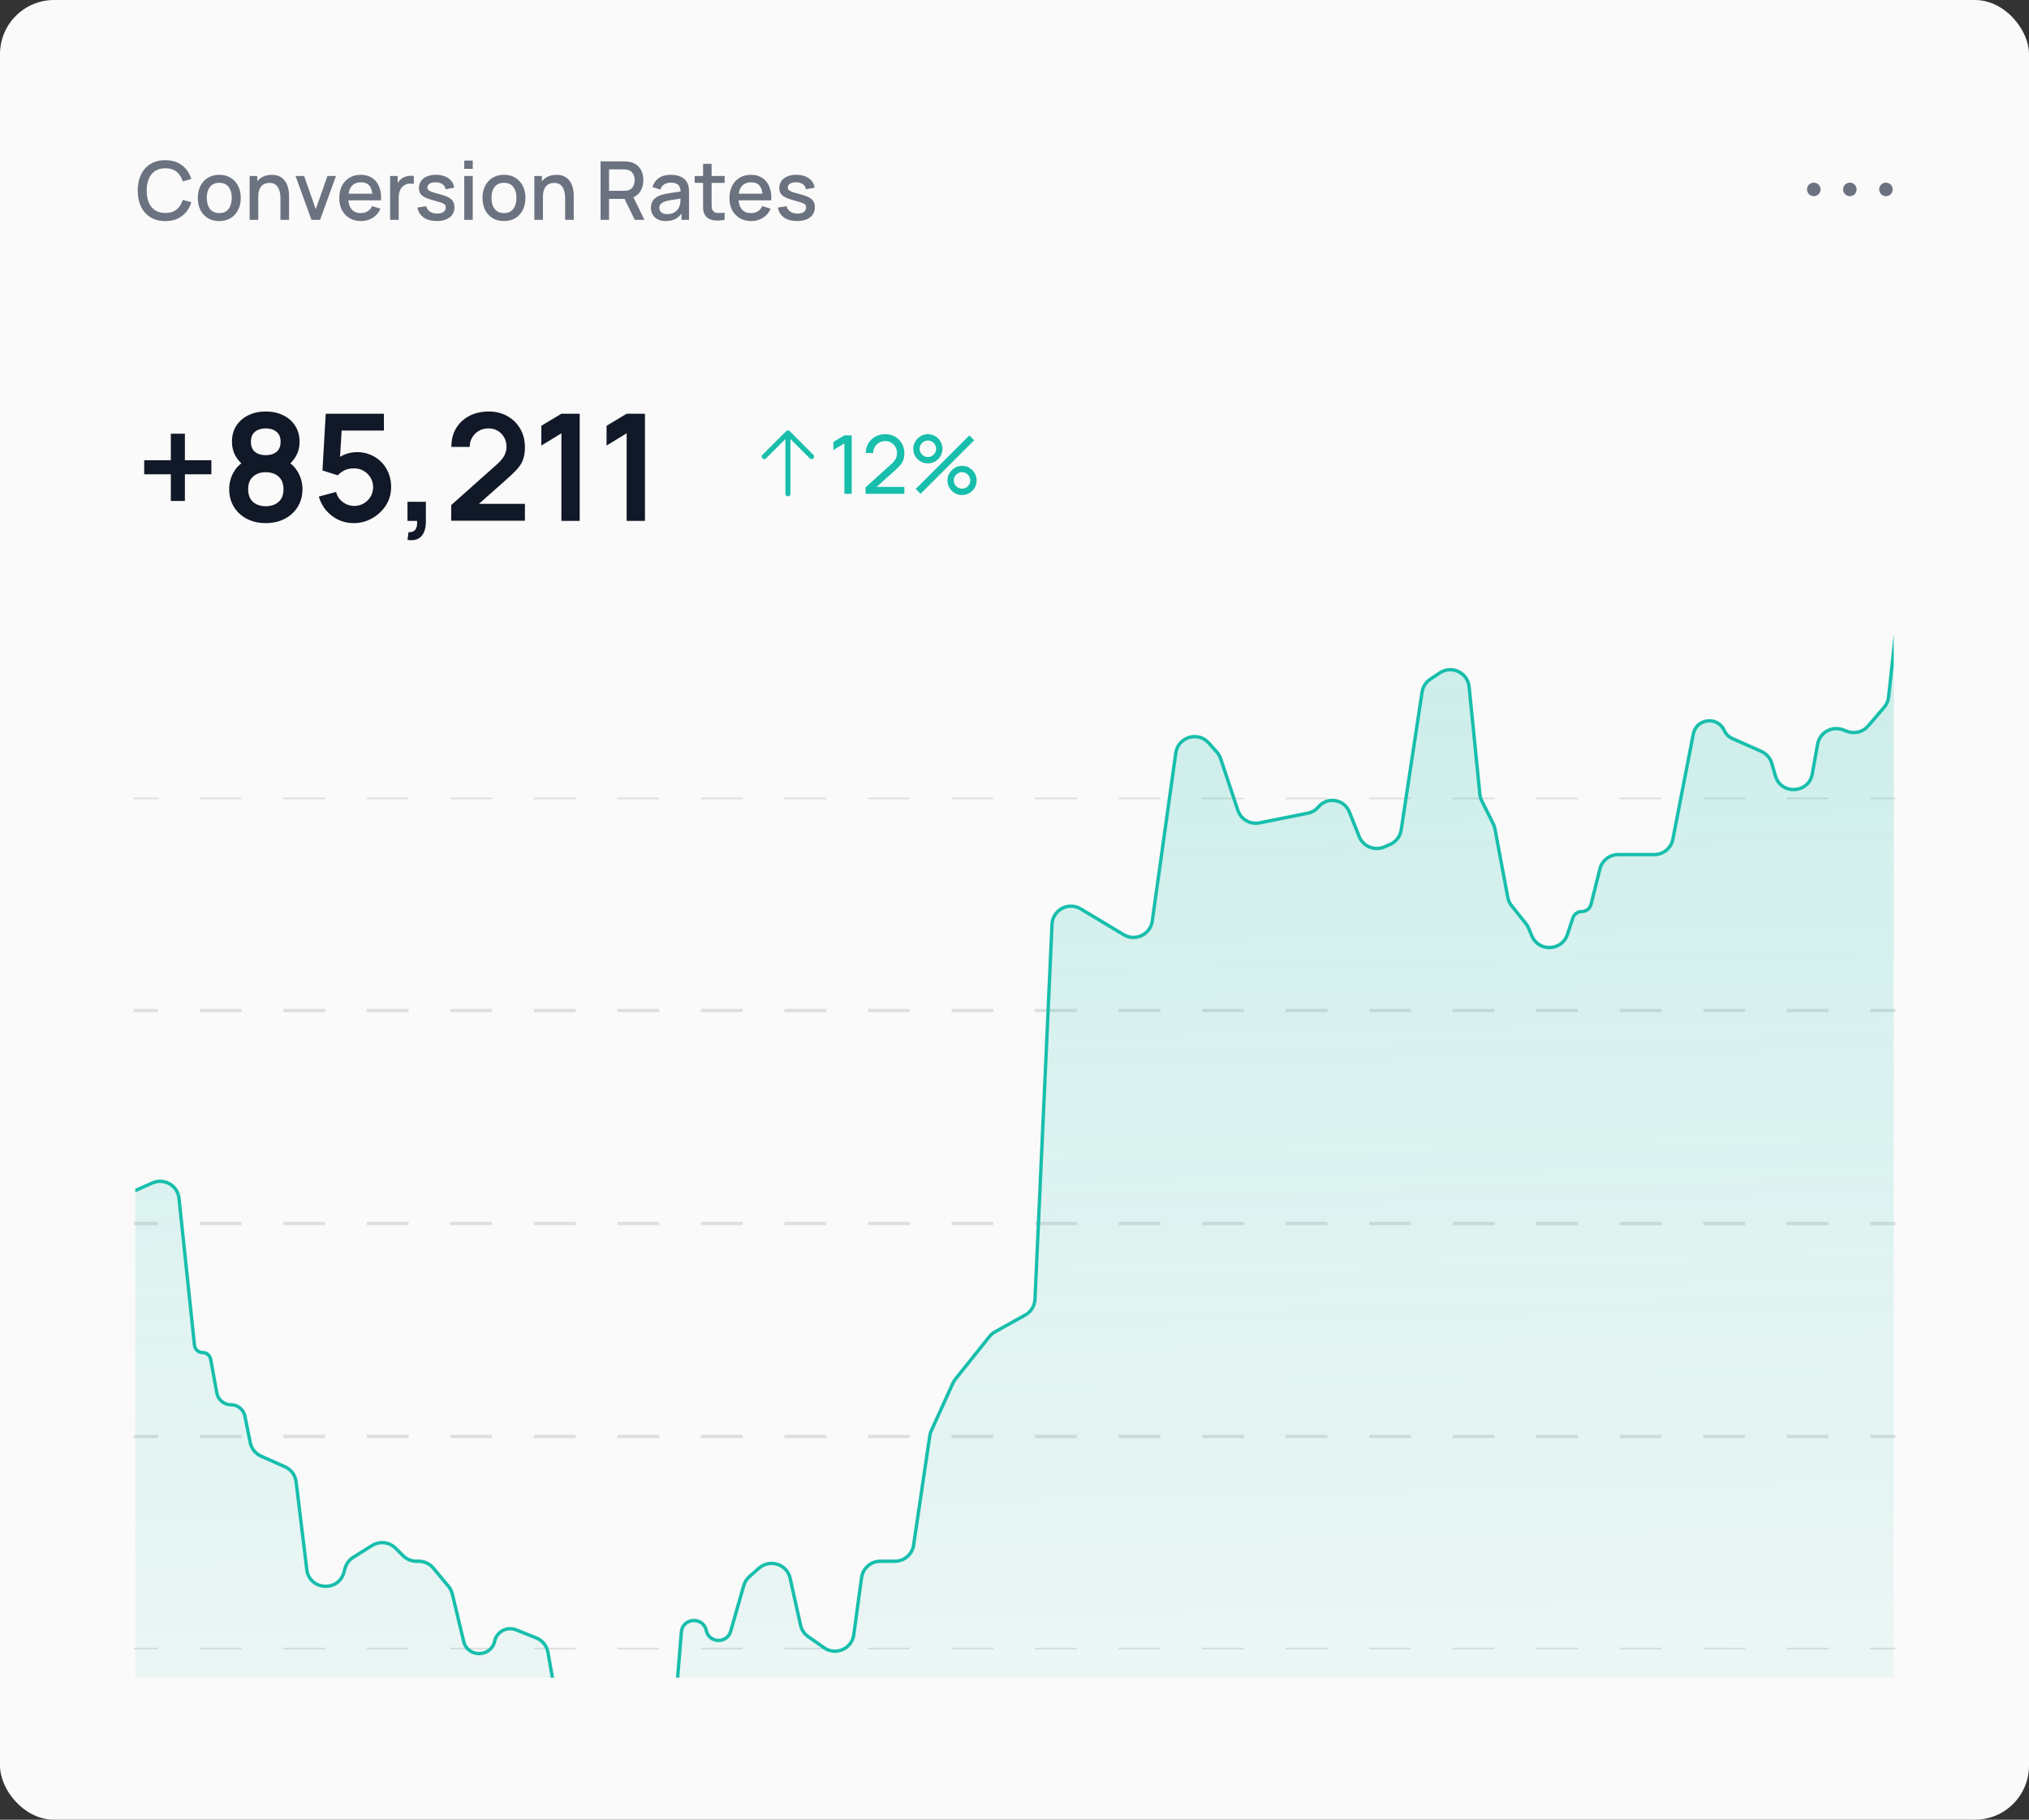 <svg width="600" height="538" viewBox="0 0 600 538" fill="none" xmlns="http://www.w3.org/2000/svg">
<rect x="0" y="0" width="600" height="538" fill="#333333" stroke="none"/>
<rect width="600" height="538" rx="16" fill="#FAFAFA"/>
<g opacity="0.4" clip-path="url(#clip0_2235_24718)">
<path d="M565.432 235.803H39.506" stroke="#B2B6B8" strokeWidth="1.235" stroke-dasharray="12.35 12.35"/>
<path d="M565.432 298.766H39.506" stroke="#B2B6B8" strokeWidth="1.235" stroke-dasharray="12.35 12.35"/>
<path d="M565.432 361.729H39.506" stroke="#B2B6B8" strokeWidth="1.235" stroke-dasharray="12.35 12.35"/>
<path d="M565.432 424.691H39.506" stroke="#B2B6B8" strokeWidth="1.235" stroke-dasharray="12.35 12.35"/>
<path d="M565.432 487.654H39.506" stroke="#B2B6B8" strokeWidth="1.235" stroke-dasharray="12.35 12.35"/>
</g>
<path d="M48.892 65.36C47.164 65.36 45.692 64.984 44.476 64.232C43.26 63.472 42.328 62.416 41.68 61.064C41.04 59.712 40.72 58.144 40.72 56.36C40.72 54.576 41.04 53.008 41.68 51.656C42.328 50.304 43.26 49.252 44.476 48.5C45.692 47.74 47.164 47.36 48.892 47.36C50.884 47.36 52.532 47.864 53.836 48.872C55.148 49.88 56.06 51.236 56.572 52.94L54.028 53.624C53.692 52.416 53.092 51.468 52.228 50.78C51.372 50.092 50.26 49.748 48.892 49.748C47.668 49.748 46.648 50.024 45.832 50.576C45.016 51.128 44.4 51.9 43.984 52.892C43.576 53.884 43.372 55.04 43.372 56.36C43.364 57.68 43.564 58.836 43.972 59.828C44.388 60.82 45.004 61.592 45.82 62.144C46.644 62.696 47.668 62.972 48.892 62.972C50.26 62.972 51.372 62.628 52.228 61.94C53.092 61.244 53.692 60.296 54.028 59.096L56.572 59.78C56.06 61.484 55.148 62.84 53.836 63.848C52.532 64.856 50.884 65.36 48.892 65.36ZM64.839 65.36C63.543 65.36 62.419 65.068 61.467 64.484C60.515 63.9 59.779 63.096 59.259 62.072C58.747 61.04 58.491 59.852 58.491 58.508C58.491 57.156 58.755 55.968 59.283 54.944C59.811 53.912 60.551 53.112 61.503 52.544C62.455 51.968 63.567 51.68 64.839 51.68C66.135 51.68 67.259 51.972 68.211 52.556C69.163 53.14 69.899 53.944 70.419 54.968C70.939 55.992 71.199 57.172 71.199 58.508C71.199 59.86 70.935 61.052 70.407 62.084C69.887 63.108 69.151 63.912 68.199 64.496C67.247 65.072 66.127 65.36 64.839 65.36ZM64.839 62.996C66.079 62.996 67.003 62.58 67.611 61.748C68.227 60.908 68.535 59.828 68.535 58.508C68.535 57.156 68.223 56.076 67.599 55.268C66.983 54.452 66.063 54.044 64.839 54.044C63.999 54.044 63.307 54.236 62.763 54.62C62.219 54.996 61.815 55.52 61.551 56.192C61.287 56.856 61.155 57.628 61.155 58.508C61.155 59.868 61.467 60.956 62.091 61.772C62.715 62.588 63.631 62.996 64.839 62.996ZM82.932 65V58.628C82.932 58.124 82.888 57.608 82.8 57.08C82.72 56.544 82.56 56.048 82.32 55.592C82.088 55.136 81.756 54.768 81.324 54.488C80.9 54.208 80.344 54.068 79.656 54.068C79.208 54.068 78.784 54.144 78.384 54.296C77.984 54.44 77.632 54.676 77.328 55.004C77.032 55.332 76.796 55.764 76.62 56.3C76.452 56.836 76.368 57.488 76.368 58.256L74.808 57.668C74.808 56.492 75.028 55.456 75.468 54.56C75.908 53.656 76.54 52.952 77.364 52.448C78.188 51.944 79.184 51.692 80.352 51.692C81.248 51.692 82 51.836 82.608 52.124C83.216 52.412 83.708 52.792 84.084 53.264C84.468 53.728 84.76 54.236 84.96 54.788C85.16 55.34 85.296 55.88 85.368 56.408C85.44 56.936 85.476 57.4 85.476 57.8V65H82.932ZM73.824 65V52.04H76.068V55.784H76.368V65H73.824ZM92.106 65L87.402 52.04H89.934L93.378 61.856L96.822 52.04H99.354L94.65 65H92.106ZM106.795 65.36C105.507 65.36 104.375 65.08 103.399 64.52C102.431 63.952 101.675 63.164 101.131 62.156C100.595 61.14 100.327 59.964 100.327 58.628C100.327 57.212 100.591 55.984 101.119 54.944C101.655 53.904 102.399 53.1 103.351 52.532C104.303 51.964 105.411 51.68 106.675 51.68C107.995 51.68 109.119 51.988 110.047 52.604C110.975 53.212 111.667 54.08 112.123 55.208C112.587 56.336 112.771 57.676 112.675 59.228H110.167V58.316C110.151 56.812 109.863 55.7 109.303 54.98C108.751 54.26 107.907 53.9 106.771 53.9C105.515 53.9 104.571 54.296 103.939 55.088C103.307 55.88 102.991 57.024 102.991 58.52C102.991 59.944 103.307 61.048 103.939 61.832C104.571 62.608 105.483 62.996 106.675 62.996C107.459 62.996 108.135 62.82 108.703 62.468C109.279 62.108 109.727 61.596 110.047 60.932L112.507 61.712C112.003 62.872 111.239 63.772 110.215 64.412C109.191 65.044 108.051 65.36 106.795 65.36ZM102.175 59.228V57.272H111.427V59.228H102.175ZM115.368 65V52.04H117.6V55.184L117.288 54.776C117.448 54.36 117.656 53.98 117.912 53.636C118.168 53.284 118.464 52.996 118.8 52.772C119.128 52.532 119.492 52.348 119.892 52.22C120.3 52.084 120.716 52.004 121.14 51.98C121.564 51.948 121.972 51.968 122.364 52.04V54.392C121.94 54.28 121.468 54.248 120.948 54.296C120.436 54.344 119.964 54.508 119.532 54.788C119.124 55.052 118.8 55.372 118.56 55.748C118.328 56.124 118.16 56.544 118.056 57.008C117.952 57.464 117.9 57.948 117.9 58.46V65H115.368ZM129.136 65.348C127.56 65.348 126.276 65 125.284 64.304C124.292 63.608 123.684 62.628 123.46 61.364L126.028 60.968C126.188 61.64 126.556 62.172 127.132 62.564C127.716 62.948 128.44 63.14 129.304 63.14C130.088 63.14 130.7 62.98 131.14 62.66C131.588 62.34 131.812 61.9 131.812 61.34C131.812 61.012 131.732 60.748 131.572 60.548C131.42 60.34 131.096 60.144 130.6 59.96C130.104 59.776 129.348 59.548 128.332 59.276C127.22 58.988 126.336 58.68 125.68 58.352C125.032 58.016 124.568 57.628 124.288 57.188C124.016 56.74 123.88 56.2 123.88 55.568C123.88 54.784 124.088 54.1 124.504 53.516C124.92 52.932 125.504 52.48 126.256 52.16C127.016 51.84 127.904 51.68 128.92 51.68C129.912 51.68 130.796 51.836 131.572 52.148C132.348 52.46 132.976 52.904 133.456 53.48C133.936 54.048 134.224 54.716 134.32 55.484L131.752 55.952C131.664 55.328 131.372 54.836 130.876 54.476C130.38 54.116 129.736 53.92 128.944 53.888C128.184 53.856 127.568 53.984 127.096 54.272C126.624 54.552 126.388 54.94 126.388 55.436C126.388 55.724 126.476 55.968 126.652 56.168C126.836 56.368 127.188 56.56 127.708 56.744C128.228 56.928 128.996 57.148 130.012 57.404C131.1 57.684 131.964 57.996 132.604 58.34C133.244 58.676 133.7 59.08 133.972 59.552C134.252 60.016 134.392 60.58 134.392 61.244C134.392 62.524 133.924 63.528 132.988 64.256C132.06 64.984 130.776 65.348 129.136 65.348ZM137.287 49.916V47.48H139.795V49.916H137.287ZM137.287 65V52.04H139.795V65H137.287ZM149.027 65.36C147.731 65.36 146.607 65.068 145.655 64.484C144.703 63.9 143.967 63.096 143.447 62.072C142.935 61.04 142.679 59.852 142.679 58.508C142.679 57.156 142.943 55.968 143.471 54.944C143.999 53.912 144.739 53.112 145.691 52.544C146.643 51.968 147.755 51.68 149.027 51.68C150.323 51.68 151.447 51.972 152.399 52.556C153.351 53.14 154.087 53.944 154.607 54.968C155.127 55.992 155.387 57.172 155.387 58.508C155.387 59.86 155.123 61.052 154.595 62.084C154.075 63.108 153.339 63.912 152.387 64.496C151.435 65.072 150.315 65.36 149.027 65.36ZM149.027 62.996C150.267 62.996 151.191 62.58 151.799 61.748C152.415 60.908 152.723 59.828 152.723 58.508C152.723 57.156 152.411 56.076 151.787 55.268C151.171 54.452 150.251 54.044 149.027 54.044C148.187 54.044 147.495 54.236 146.951 54.62C146.407 54.996 146.003 55.52 145.739 56.192C145.475 56.856 145.343 57.628 145.343 58.508C145.343 59.868 145.655 60.956 146.279 61.772C146.903 62.588 147.819 62.996 149.027 62.996ZM167.12 65V58.628C167.12 58.124 167.076 57.608 166.988 57.08C166.908 56.544 166.748 56.048 166.508 55.592C166.276 55.136 165.944 54.768 165.512 54.488C165.088 54.208 164.532 54.068 163.844 54.068C163.396 54.068 162.972 54.144 162.572 54.296C162.172 54.44 161.82 54.676 161.516 55.004C161.22 55.332 160.984 55.764 160.808 56.3C160.64 56.836 160.556 57.488 160.556 58.256L158.996 57.668C158.996 56.492 159.216 55.456 159.656 54.56C160.096 53.656 160.728 52.952 161.552 52.448C162.376 51.944 163.372 51.692 164.54 51.692C165.436 51.692 166.188 51.836 166.796 52.124C167.404 52.412 167.896 52.792 168.272 53.264C168.656 53.728 168.948 54.236 169.148 54.788C169.348 55.34 169.484 55.88 169.556 56.408C169.628 56.936 169.664 57.4 169.664 57.8V65H167.12ZM158.012 65V52.04H160.256V55.784H160.556V65H158.012ZM177.594 65V47.72H184.578C184.746 47.72 184.954 47.728 185.202 47.744C185.45 47.752 185.686 47.776 185.91 47.816C186.87 47.968 187.67 48.296 188.31 48.8C188.958 49.304 189.442 49.94 189.762 50.708C190.082 51.476 190.242 52.324 190.242 53.252C190.242 54.628 189.89 55.816 189.186 56.816C188.482 57.808 187.426 58.428 186.018 58.676L184.998 58.796H180.102V65H177.594ZM187.698 65L184.29 57.968L186.822 57.32L190.566 65H187.698ZM180.102 56.42H184.482C184.642 56.42 184.818 56.412 185.01 56.396C185.21 56.38 185.398 56.352 185.574 56.312C186.086 56.192 186.498 55.972 186.81 55.652C187.122 55.324 187.346 54.948 187.482 54.524C187.618 54.1 187.686 53.676 187.686 53.252C187.686 52.828 187.618 52.408 187.482 51.992C187.346 51.568 187.122 51.196 186.81 50.876C186.498 50.548 186.086 50.324 185.574 50.204C185.398 50.156 185.21 50.124 185.01 50.108C184.818 50.092 184.642 50.084 184.482 50.084H180.102V56.42ZM196.863 65.36C195.903 65.36 195.099 65.184 194.451 64.832C193.803 64.472 193.311 64 192.975 63.416C192.647 62.824 192.483 62.176 192.483 61.472C192.483 60.816 192.599 60.24 192.831 59.744C193.063 59.248 193.407 58.828 193.863 58.484C194.319 58.132 194.879 57.848 195.543 57.632C196.119 57.464 196.771 57.316 197.499 57.188C198.227 57.06 198.991 56.94 199.791 56.828C200.599 56.716 201.399 56.604 202.191 56.492L201.279 56.996C201.295 55.98 201.079 55.228 200.631 54.74C200.191 54.244 199.431 53.996 198.351 53.996C197.671 53.996 197.047 54.156 196.479 54.476C195.911 54.788 195.515 55.308 195.291 56.036L192.951 55.316C193.271 54.204 193.879 53.32 194.775 52.664C195.679 52.008 196.879 51.68 198.375 51.68C199.535 51.68 200.543 51.88 201.399 52.28C202.263 52.672 202.895 53.296 203.295 54.152C203.503 54.576 203.631 55.024 203.679 55.496C203.727 55.968 203.751 56.476 203.751 57.02V65H201.531V62.036L201.963 62.42C201.427 63.412 200.743 64.152 199.911 64.64C199.087 65.12 198.071 65.36 196.863 65.36ZM197.307 63.308C198.019 63.308 198.631 63.184 199.143 62.936C199.655 62.68 200.067 62.356 200.379 61.964C200.691 61.572 200.895 61.164 200.991 60.74C201.127 60.356 201.203 59.924 201.219 59.444C201.243 58.964 201.255 58.58 201.255 58.292L202.071 58.592C201.279 58.712 200.559 58.82 199.911 58.916C199.263 59.012 198.675 59.108 198.147 59.204C197.627 59.292 197.163 59.4 196.755 59.528C196.411 59.648 196.103 59.792 195.831 59.96C195.567 60.128 195.355 60.332 195.195 60.572C195.043 60.812 194.967 61.104 194.967 61.448C194.967 61.784 195.051 62.096 195.219 62.384C195.387 62.664 195.643 62.888 195.987 63.056C196.331 63.224 196.771 63.308 197.307 63.308ZM214.284 65C213.468 65.16 212.668 65.228 211.884 65.204C211.1 65.18 210.4 65.028 209.784 64.748C209.168 64.468 208.704 64.028 208.392 63.428C208.112 62.892 207.96 62.348 207.936 61.796C207.92 61.236 207.912 60.604 207.912 59.9V48.44H210.432V59.78C210.432 60.3 210.436 60.752 210.444 61.136C210.46 61.52 210.544 61.844 210.696 62.108C210.984 62.604 211.44 62.888 212.064 62.96C212.696 63.024 213.436 62.996 214.284 62.876V65ZM205.428 54.056V52.04H214.284V54.056H205.428ZM222.178 65.36C220.89 65.36 219.758 65.08 218.782 64.52C217.814 63.952 217.058 63.164 216.514 62.156C215.978 61.14 215.71 59.964 215.71 58.628C215.71 57.212 215.974 55.984 216.502 54.944C217.038 53.904 217.782 53.1 218.734 52.532C219.686 51.964 220.794 51.68 222.058 51.68C223.378 51.68 224.502 51.988 225.43 52.604C226.358 53.212 227.05 54.08 227.506 55.208C227.97 56.336 228.154 57.676 228.058 59.228H225.55V58.316C225.534 56.812 225.246 55.7 224.686 54.98C224.134 54.26 223.29 53.9 222.154 53.9C220.898 53.9 219.954 54.296 219.322 55.088C218.69 55.88 218.374 57.024 218.374 58.52C218.374 59.944 218.69 61.048 219.322 61.832C219.954 62.608 220.866 62.996 222.058 62.996C222.842 62.996 223.518 62.82 224.086 62.468C224.662 62.108 225.11 61.596 225.43 60.932L227.89 61.712C227.386 62.872 226.622 63.772 225.598 64.412C224.574 65.044 223.434 65.36 222.178 65.36ZM217.558 59.228V57.272H226.81V59.228H217.558ZM235.706 65.348C234.13 65.348 232.846 65 231.854 64.304C230.862 63.608 230.254 62.628 230.03 61.364L232.598 60.968C232.758 61.64 233.126 62.172 233.702 62.564C234.286 62.948 235.01 63.14 235.874 63.14C236.658 63.14 237.27 62.98 237.71 62.66C238.158 62.34 238.382 61.9 238.382 61.34C238.382 61.012 238.302 60.748 238.142 60.548C237.99 60.34 237.666 60.144 237.17 59.96C236.674 59.776 235.918 59.548 234.902 59.276C233.79 58.988 232.906 58.68 232.25 58.352C231.602 58.016 231.138 57.628 230.858 57.188C230.586 56.74 230.45 56.2 230.45 55.568C230.45 54.784 230.658 54.1 231.074 53.516C231.49 52.932 232.074 52.48 232.826 52.16C233.586 51.84 234.474 51.68 235.49 51.68C236.482 51.68 237.366 51.836 238.142 52.148C238.918 52.46 239.546 52.904 240.026 53.48C240.506 54.048 240.794 54.716 240.89 55.484L238.322 55.952C238.234 55.328 237.942 54.836 237.446 54.476C236.95 54.116 236.306 53.92 235.514 53.888C234.754 53.856 234.138 53.984 233.666 54.272C233.194 54.552 232.958 54.94 232.958 55.436C232.958 55.724 233.046 55.968 233.222 56.168C233.406 56.368 233.758 56.56 234.278 56.744C234.798 56.928 235.566 57.148 236.582 57.404C237.67 57.684 238.534 57.996 239.174 58.34C239.814 58.676 240.27 59.08 240.542 59.552C240.822 60.016 240.962 60.58 240.962 61.244C240.962 62.524 240.494 63.528 239.558 64.256C238.63 64.984 237.346 65.348 235.706 65.348Z" fill="#6B7280"/>
<path d="M536.359 58C535.254 58 534.353 57.105 534.353 56C534.353 54.895 535.242 54 536.346 54H536.359C537.465 54 538.359 54.895 538.359 56C538.359 57.105 537.465 58 536.359 58ZM547.026 58C545.921 58 545.019 57.105 545.019 56C545.019 54.895 545.909 54 547.013 54H547.026C548.131 54 549.026 54.895 549.026 56C549.026 57.105 548.131 58 547.026 58ZM557.693 58C556.587 58 555.686 57.105 555.686 56C555.686 54.895 556.575 54 557.679 54H557.693C558.798 54 559.693 54.895 559.693 56C559.693 57.105 558.798 58 557.693 58Z" fill="#6B7280"/>
<path d="M50.516 148.104V140.228H42.64V136.07H50.516V128.216H54.674V136.07H62.506V140.228H54.674V148.104H50.516ZM78.579 154.66C76.481 154.66 74.619 154.235 72.991 153.384C71.363 152.533 70.087 151.353 69.163 149.842C68.239 148.331 67.777 146.601 67.777 144.65C67.777 142.905 68.18 141.284 68.987 139.788C69.793 138.292 70.974 137.097 72.529 136.202L72.419 137.896C71.201 136.972 70.255 135.909 69.581 134.706C68.921 133.489 68.591 132.125 68.591 130.614C68.591 128.795 69.016 127.219 69.867 125.884C70.732 124.549 71.913 123.515 73.409 122.782C74.905 122.034 76.628 121.66 78.579 121.66C80.529 121.66 82.253 122.034 83.749 122.782C85.259 123.515 86.44 124.549 87.291 125.884C88.156 127.219 88.589 128.795 88.589 130.614C88.589 132.125 88.266 133.481 87.621 134.684C86.99 135.887 86.029 136.972 84.739 137.94L84.717 136.224C86.242 137.089 87.408 138.277 88.215 139.788C89.036 141.284 89.447 142.905 89.447 144.65C89.447 146.601 88.977 148.331 88.039 149.842C87.115 151.353 85.831 152.533 84.189 153.384C82.561 154.235 80.691 154.66 78.579 154.66ZM78.579 149.666C80.133 149.666 81.395 149.241 82.363 148.39C83.345 147.539 83.837 146.293 83.837 144.65C83.837 143.007 83.353 141.761 82.385 140.91C81.417 140.045 80.148 139.612 78.579 139.612C77.024 139.612 75.77 140.045 74.817 140.91C73.863 141.761 73.387 143.007 73.387 144.65C73.387 146.293 73.863 147.539 74.817 148.39C75.77 149.241 77.024 149.666 78.579 149.666ZM78.579 134.574C79.884 134.574 80.94 134.251 81.747 133.606C82.568 132.946 82.979 131.949 82.979 130.614C82.979 129.279 82.568 128.289 81.747 127.644C80.94 126.984 79.884 126.654 78.579 126.654C77.288 126.654 76.232 126.984 75.411 127.644C74.604 128.289 74.201 129.279 74.201 130.614C74.201 131.949 74.604 132.946 75.411 133.606C76.232 134.251 77.288 134.574 78.579 134.574ZM104.552 154.66C102.939 154.66 101.435 154.33 100.042 153.67C98.649 152.995 97.446 152.071 96.434 150.898C95.437 149.725 94.718 148.361 94.278 146.806L99.382 145.442C99.588 146.293 99.962 147.026 100.504 147.642C101.061 148.258 101.707 148.735 102.44 149.072C103.188 149.409 103.958 149.578 104.75 149.578C105.777 149.578 106.715 149.329 107.566 148.83C108.417 148.331 109.091 147.664 109.59 146.828C110.089 145.977 110.338 145.039 110.338 144.012C110.338 142.985 110.081 142.054 109.568 141.218C109.069 140.367 108.395 139.7 107.544 139.216C106.693 138.717 105.762 138.468 104.75 138.468C103.533 138.468 102.521 138.688 101.714 139.128C100.922 139.568 100.313 140.037 99.888 140.536L95.356 139.084L96.324 122.32H113.528V127.292H99.162L101.142 125.422L100.438 137.082L99.47 135.894C100.291 135.146 101.245 134.589 102.33 134.222C103.415 133.855 104.464 133.672 105.476 133.672C107.456 133.672 109.209 134.127 110.734 135.036C112.274 135.931 113.477 137.155 114.342 138.71C115.222 140.265 115.662 142.032 115.662 144.012C115.662 145.992 115.149 147.789 114.122 149.402C113.095 151.001 111.739 152.277 110.052 153.23C108.38 154.183 106.547 154.66 104.552 154.66ZM120.499 159.61L120.807 157.322C121.482 157.381 122.017 157.263 122.413 156.97C122.809 156.691 123.073 156.288 123.205 155.76C123.352 155.247 123.389 154.66 123.315 154H120.499V148.346H125.933V154.22C125.933 156.141 125.479 157.593 124.569 158.576C123.66 159.559 122.303 159.903 120.499 159.61ZM133.423 153.956V149.336L146.975 137.258C148.031 136.319 148.764 135.432 149.175 134.596C149.585 133.76 149.791 132.953 149.791 132.176C149.791 131.12 149.563 130.181 149.109 129.36C148.654 128.524 148.023 127.864 147.217 127.38C146.425 126.896 145.508 126.654 144.467 126.654C143.367 126.654 142.391 126.911 141.541 127.424C140.705 127.923 140.052 128.59 139.583 129.426C139.113 130.262 138.893 131.164 138.923 132.132H133.467C133.467 130.02 133.936 128.179 134.875 126.61C135.828 125.041 137.133 123.823 138.791 122.958C140.463 122.093 142.391 121.66 144.577 121.66C146.601 121.66 148.419 122.115 150.033 123.024C151.646 123.919 152.915 125.165 153.839 126.764C154.763 128.348 155.225 130.174 155.225 132.242C155.225 133.753 155.019 135.021 154.609 136.048C154.198 137.075 153.582 138.021 152.761 138.886C151.954 139.751 150.949 140.712 149.747 141.768L140.133 150.282L139.649 148.962H155.225V153.956H133.423ZM166.014 154V128.106L160.074 131.736V125.884L166.014 122.32H171.426V154H166.014ZM185.307 154V128.106L179.367 131.736V125.884L185.307 122.32H190.719V154H185.307Z" fill="#111827"/>
<path d="M240.53 135.53C240.384 135.676 240.192 135.75 240 135.75C239.808 135.75 239.616 135.677 239.47 135.53L233.75 129.81V146C233.75 146.414 233.414 146.75 233 146.75C232.586 146.75 232.25 146.414 232.25 146V129.811L226.53 135.531C226.237 135.824 225.762 135.824 225.469 135.531C225.176 135.238 225.176 134.763 225.469 134.47L232.469 127.47C232.538 127.401 232.621 127.346 232.713 127.308C232.896 127.232 233.103 127.232 233.286 127.308C233.378 127.346 233.461 127.401 233.53 127.47L240.53 134.47C240.823 134.763 240.823 135.237 240.53 135.53Z" fill="#18BEAC"/>
<path d="M249.692 146V131.084L246.44 133.052V130.664L249.692 128.72H251.864V146H249.692ZM255.95 145.988L255.962 144.068L263.63 137.168C264.27 136.592 264.698 136.048 264.914 135.536C265.138 135.016 265.25 134.484 265.25 133.94C265.25 133.276 265.098 132.676 264.794 132.14C264.49 131.604 264.074 131.18 263.546 130.868C263.026 130.556 262.434 130.4 261.77 130.4C261.082 130.4 260.47 130.564 259.934 130.892C259.398 131.212 258.974 131.64 258.662 132.176C258.358 132.712 258.21 133.296 258.218 133.928H256.034C256.034 132.84 256.286 131.88 256.79 131.048C257.294 130.208 257.978 129.552 258.842 129.08C259.714 128.6 260.702 128.36 261.806 128.36C262.878 128.36 263.838 128.608 264.686 129.104C265.534 129.592 266.202 130.26 266.69 131.108C267.186 131.948 267.434 132.9 267.434 133.964C267.434 134.716 267.338 135.368 267.146 135.92C266.962 136.472 266.674 136.984 266.282 137.456C265.89 137.92 265.398 138.416 264.806 138.944L258.434 144.668L258.158 143.948H267.434V145.988H255.95ZM272.225 146L270.785 144.56L286.649 128.72L288.089 130.16L272.225 146ZM284.489 146.36C283.697 146.36 282.973 146.168 282.317 145.784C281.669 145.392 281.149 144.872 280.757 144.224C280.365 143.568 280.169 142.84 280.169 142.04C280.169 141.256 280.369 140.536 280.769 139.88C281.169 139.224 281.697 138.7 282.353 138.308C283.009 137.916 283.721 137.72 284.489 137.72C285.281 137.72 286.005 137.916 286.661 138.308C287.317 138.692 287.837 139.212 288.221 139.868C288.613 140.516 288.809 141.24 288.809 142.04C288.809 142.84 288.613 143.568 288.221 144.224C287.837 144.872 287.317 145.392 286.661 145.784C286.005 146.168 285.281 146.36 284.489 146.36ZM284.489 144.476C284.929 144.476 285.333 144.364 285.701 144.14C286.077 143.916 286.373 143.62 286.589 143.252C286.813 142.884 286.925 142.48 286.925 142.04C286.925 141.6 286.813 141.196 286.589 140.828C286.373 140.452 286.077 140.156 285.701 139.94C285.333 139.716 284.929 139.604 284.489 139.604C284.049 139.604 283.645 139.716 283.277 139.94C282.909 140.156 282.613 140.452 282.389 140.828C282.165 141.196 282.053 141.6 282.053 142.04C282.053 142.48 282.165 142.884 282.389 143.252C282.613 143.62 282.909 143.916 283.277 144.14C283.645 144.364 284.049 144.476 284.489 144.476ZM274.385 137C273.593 137 272.869 136.808 272.213 136.424C271.557 136.032 271.033 135.512 270.641 134.864C270.257 134.208 270.065 133.48 270.065 132.68C270.065 131.896 270.265 131.176 270.665 130.52C271.065 129.864 271.593 129.34 272.249 128.948C272.905 128.556 273.617 128.36 274.385 128.36C275.177 128.36 275.897 128.556 276.545 128.948C277.201 129.332 277.725 129.852 278.117 130.508C278.509 131.156 278.705 131.88 278.705 132.68C278.705 133.48 278.509 134.208 278.117 134.864C277.725 135.512 277.201 136.032 276.545 136.424C275.897 136.808 275.177 137 274.385 137ZM274.385 135.116C274.825 135.116 275.229 135.004 275.597 134.78C275.973 134.556 276.269 134.26 276.485 133.892C276.709 133.524 276.821 133.12 276.821 132.68C276.821 132.24 276.709 131.836 276.485 131.468C276.269 131.092 275.973 130.796 275.597 130.58C275.229 130.356 274.825 130.244 274.385 130.244C273.945 130.244 273.541 130.356 273.173 130.58C272.805 130.796 272.509 131.092 272.285 131.468C272.061 131.836 271.949 132.24 271.949 132.68C271.949 133.12 272.061 133.524 272.285 133.892C272.509 134.26 272.805 134.556 273.173 134.78C273.541 135.004 273.945 135.116 274.385 135.116Z" fill="#18BEAC"/>
<g clip-path="url(#clip1_2235_24718)">
<path d="M45.077 349.736L42.837 350.732C40.811 351.632 39.506 353.64 39.506 355.857V596.184C39.506 599.282 42.017 601.793 45.114 601.793H785.445C788.542 601.793 791.053 599.282 791.053 596.184V326.715C791.053 325.961 790.892 325.216 790.58 324.53C788.481 319.913 781.715 320.619 780.615 325.57L778.898 333.295C777.771 338.367 770.949 339.312 768.485 334.738L767.403 332.727C766.425 330.911 764.528 329.778 762.465 329.778H750.627C748.024 329.778 745.763 327.987 745.167 325.454L741.144 308.355C740.782 306.818 739.789 305.504 738.408 304.737L731.918 301.131C729.607 299.847 726.714 300.351 724.973 302.341L724.588 302.781C721.734 306.042 716.417 304.973 715.046 300.861L709.913 285.461C709.791 285.094 709.707 284.715 709.662 284.331L705.747 250.395C705.602 249.138 705.036 247.967 704.141 247.072L699.908 242.839C696.825 239.756 691.558 241.215 690.501 245.444L688.976 251.545C688.208 254.617 684.462 255.79 682.079 253.705C679.524 251.469 675.51 252.998 675.089 256.366L668.585 308.397C667.814 314.56 659.085 315.087 657.578 309.062L655.045 298.931C654.367 293.33 646.188 293.499 645.741 299.122L644.407 315.897C643.866 322.691 633.96 322.823 633.239 316.046L632.87 312.576C632.705 311.027 631.904 309.617 630.658 308.682L627.003 305.941L623.7 303.189C621.422 301.29 617.942 302.559 617.42 305.479C616.614 309.996 610.008 309.593 609.756 305.011L605.498 227.523C605.272 223.408 599.633 222.44 598.048 226.244C597.73 227.009 597.174 227.651 596.464 228.078L591.198 231.237C587.652 233.365 583.102 231.054 582.727 226.935L576.296 156.192C575.852 151.301 569.781 149.303 566.519 152.973L565.098 154.572C564.323 155.444 563.839 156.535 563.714 157.695L558.485 206.064C558.363 207.189 557.904 208.251 557.167 209.111L552.439 214.627C550.905 216.416 548.417 217.056 546.211 216.229L544.974 215.765C541.693 214.535 538.1 216.581 537.484 220.03L535.916 228.811C534.871 234.663 526.635 235.082 525.002 229.366L523.964 225.735C523.508 224.138 522.367 222.825 520.849 222.151L512.301 218.351C511.221 217.871 510.355 217.012 509.866 215.937C507.921 211.657 501.628 212.398 500.731 217.013L494.682 248.122C494.169 250.757 491.861 252.66 489.176 252.66H478.548C475.975 252.66 473.732 254.411 473.107 256.908L470.493 267.364C470.182 268.611 469.061 269.486 467.776 269.486C466.57 269.486 465.499 270.257 465.118 271.401L463.483 276.307C461.843 281.226 454.979 281.477 452.985 276.691L452.039 274.421C451.837 273.938 451.569 273.484 451.241 273.075L447.001 267.775C446.427 267.057 446.038 266.209 445.868 265.305L442.065 245.019C441.969 244.507 441.802 244.011 441.569 243.545L438.175 236.757C437.87 236.147 437.679 235.486 437.611 234.807L434.436 203.054C434.015 198.845 429.264 196.599 425.744 198.946L422.951 200.808C421.637 201.684 420.753 203.073 420.517 204.634L414.345 245.368C414.054 247.286 412.792 248.918 411.009 249.683L409.345 250.396C406.448 251.637 403.098 250.25 401.928 247.324L399.01 240.028C397.492 236.235 392.473 235.44 389.858 238.578C389.069 239.524 387.98 240.172 386.772 240.414L372.462 243.276C369.688 243.831 366.935 242.233 366.041 239.55L360.96 224.307C360.72 223.587 360.336 222.922 359.831 222.355L357.442 219.667C354.265 216.093 348.359 217.88 347.696 222.616L340.739 272.312C340.182 276.291 335.744 278.411 332.299 276.344L319.583 268.714C315.941 266.529 311.287 269.026 311.094 273.269L306.055 384.138C305.966 386.082 304.877 387.841 303.176 388.786L294.259 393.74C293.621 394.094 293.059 394.569 292.603 395.139L282.513 407.751C282.223 408.114 281.979 408.511 281.787 408.934L275.392 423.003C275.175 423.479 275.027 423.984 274.95 424.502L270.166 456.792C269.759 459.542 267.398 461.579 264.618 461.579H260.331C257.526 461.579 255.153 463.651 254.774 466.43L252.471 483.317C251.904 487.476 247.137 489.561 243.698 487.154L238.993 483.861C237.845 483.057 237.039 481.852 236.735 480.483L233.651 466.604C232.727 462.446 227.688 460.795 224.482 463.6L221.627 466.098C220.814 466.809 220.224 467.74 219.927 468.778L216.067 482.289C215.002 486.019 209.656 485.839 208.844 482.046C207.945 477.855 201.84 478.249 201.489 482.522L196.092 548.185C195.708 552.857 190.103 555.024 186.676 551.826L175.541 541.433C174.615 540.569 174.009 539.417 173.821 538.165L170.273 514.513C170.039 512.948 169.154 511.555 167.838 510.678L167.694 510.582C166.419 509.732 165.548 508.398 165.282 506.89L162.034 488.489C161.697 486.578 160.396 484.977 158.594 484.256L152.602 481.859C149.913 480.784 146.9 482.374 146.272 485.202C145.191 490.064 138.281 490.123 137.118 485.279L133.755 471.266C133.554 470.428 133.162 469.647 132.61 468.985L128.12 463.597C127.055 462.318 125.476 461.579 123.812 461.579H123.153C121.666 461.579 120.239 460.988 119.187 459.936L116.974 457.723C115.127 455.876 112.25 455.549 110.036 456.933L104.463 460.416C103.267 461.164 102.396 462.335 102.025 463.696L101.708 464.856C100.089 470.793 91.475 470.168 90.73 464.06L87.563 438.093C87.325 436.136 86.076 434.448 84.274 433.647L77.212 430.509C75.548 429.769 74.347 428.268 73.99 426.483L72.436 418.715C72.04 416.734 70.301 415.308 68.281 415.308C66.233 415.308 64.478 413.844 64.112 411.829L62.302 401.876C62.093 400.723 61.088 399.885 59.916 399.885C58.676 399.885 57.635 398.948 57.505 397.714L52.932 354.274C52.534 350.486 48.557 348.189 45.077 349.736Z" fill="url(#paint0_linear_2235_24718)"/>
<path d="M39.506 352.212L45.077 349.736C48.557 348.189 52.534 350.486 52.933 354.274L57.505 397.714C57.635 398.948 58.676 399.885 59.916 399.885V399.885C61.088 399.885 62.093 400.723 62.302 401.876L64.112 411.829C64.478 413.844 66.233 415.308 68.281 415.308V415.308C70.301 415.308 72.04 416.734 72.436 418.715L73.99 426.483C74.347 428.268 75.548 429.769 77.212 430.509L84.274 433.647C86.076 434.448 87.325 436.136 87.563 438.093L90.73 464.06C91.475 470.168 100.089 470.793 101.708 464.856L102.025 463.696C102.396 462.335 103.267 461.164 104.463 460.416L110.036 456.933C112.25 455.549 115.127 455.876 116.974 457.723L119.187 459.936C120.239 460.988 121.666 461.579 123.153 461.579H123.812C125.476 461.579 127.055 462.318 128.12 463.597L132.61 468.985C133.162 469.647 133.554 470.428 133.755 471.266L137.118 485.279C138.281 490.123 145.191 490.064 146.272 485.202V485.202C146.9 482.374 149.913 480.784 152.602 481.859L158.594 484.256C160.396 484.977 161.697 486.578 162.034 488.489L165.282 506.89C165.548 508.398 166.419 509.732 167.694 510.582L167.838 510.678C169.154 511.555 170.039 512.948 170.273 514.513L173.821 538.165C174.009 539.417 174.615 540.569 175.541 541.433L186.676 551.826C190.103 555.024 195.708 552.857 196.092 548.185L201.489 482.522C201.84 478.249 207.945 477.855 208.844 482.046V482.046C209.656 485.839 215.002 486.019 216.067 482.289L219.927 468.778C220.224 467.74 220.814 466.809 221.627 466.098L224.482 463.6C227.688 460.795 232.727 462.446 233.651 466.604L236.735 480.483C237.039 481.852 237.845 483.057 238.993 483.861L243.698 487.154C247.137 489.561 251.904 487.476 252.471 483.317L254.774 466.43C255.153 463.651 257.526 461.579 260.331 461.579H264.618C267.398 461.579 269.759 459.542 270.166 456.792L274.95 424.502C275.027 423.984 275.175 423.479 275.392 423.003L281.787 408.934C281.979 408.511 282.223 408.114 282.513 407.751L292.603 395.139C293.059 394.569 293.621 394.094 294.259 393.74L303.176 388.786C304.877 387.841 305.966 386.082 306.055 384.138L311.094 273.269C311.287 269.026 315.941 266.529 319.583 268.714L332.299 276.344C335.744 278.411 340.182 276.291 340.739 272.312L347.696 222.616C348.359 217.88 354.265 216.093 357.442 219.667L359.831 222.355C360.336 222.922 360.72 223.587 360.96 224.307L366.041 239.55C366.935 242.233 369.688 243.831 372.462 243.276L386.772 240.414C387.98 240.172 389.069 239.524 389.858 238.578V238.578C392.473 235.44 397.492 236.235 399.01 240.028L401.928 247.324C403.098 250.25 406.448 251.637 409.345 250.396L411.009 249.683C412.792 248.918 414.054 247.286 414.345 245.368L420.517 204.634C420.753 203.073 421.637 201.684 422.951 200.808L425.744 198.946C429.263 196.599 434.015 198.845 434.436 203.054L437.611 234.807C437.679 235.486 437.87 236.147 438.175 236.757L441.569 243.545C441.802 244.011 441.969 244.507 442.065 245.019L445.868 265.305C446.038 266.209 446.427 267.057 447.001 267.775L451.241 273.075C451.569 273.484 451.837 273.938 452.039 274.421L452.985 276.691C454.979 281.477 461.843 281.226 463.483 276.307L465.118 271.401C465.499 270.257 466.57 269.486 467.776 269.486V269.486C469.061 269.486 470.182 268.611 470.493 267.364L473.107 256.908C473.731 254.411 475.975 252.66 478.548 252.66H489.176C491.861 252.66 494.169 250.757 494.682 248.122L500.731 217.013C501.628 212.398 507.921 211.657 509.866 215.937V215.937C510.355 217.012 511.221 217.871 512.301 218.351L520.849 222.151C522.367 222.825 523.508 224.138 523.964 225.735L525.002 229.366C526.635 235.082 534.871 234.663 535.916 228.811L537.484 220.03C538.1 216.581 541.693 214.535 544.974 215.765L546.211 216.229C548.417 217.056 550.905 216.416 552.439 214.627L557.167 209.111C557.904 208.251 558.363 207.189 558.485 206.064L563.714 157.695C563.839 156.535 564.323 155.444 565.098 154.572L566.519 152.973C569.781 149.303 575.851 151.301 576.296 156.192L582.727 226.935C583.102 231.054 587.652 233.365 591.198 231.237L596.464 228.078C597.174 227.651 597.73 227.009 598.048 226.244V226.244C599.633 222.44 605.272 223.408 605.498 227.523L609.756 305.011C610.008 309.593 616.614 309.996 617.42 305.479V305.479C617.942 302.559 621.421 301.29 623.7 303.189L627.003 305.941L630.658 308.682C631.904 309.617 632.705 311.027 632.87 312.576L633.239 316.046C633.96 322.823 643.866 322.691 644.407 315.897L645.741 299.122C646.188 293.499 654.367 293.33 655.045 298.931V298.931L657.578 309.062C659.085 315.087 667.814 314.56 668.585 308.397L675.088 256.366C675.51 252.998 679.524 251.469 682.079 253.705V253.705C684.462 255.79 688.208 254.617 688.976 251.545L690.501 245.444C691.558 241.215 696.825 239.756 699.908 242.839L704.141 247.072C705.036 247.967 705.601 249.138 705.747 250.395L709.662 284.331C709.707 284.715 709.791 285.094 709.913 285.461L715.046 300.861C716.417 304.973 721.734 306.042 724.588 302.781L724.973 302.341C726.714 300.351 729.607 299.847 731.918 301.131L738.408 304.737C739.789 305.504 740.782 306.818 741.144 308.355L745.167 325.454C745.763 327.987 748.024 329.778 750.627 329.778H762.465C764.528 329.778 766.425 330.911 767.403 332.727L768.485 334.738C770.949 339.312 777.771 338.367 778.898 333.295L780.403 326.524C781.571 321.267 788.825 320.669 791.053 325.571V325.571" stroke="#18BEAC" strokeWidth="3.704"/>
</g>
<defs>
<linearGradient id="paint0_linear_2235_24718" x1="366.666" y1="-1553.09" x2="415.279" y2="634.042" gradientUnits="userSpaceOnUse">
<stop stop-color="#18BEAC"/>
<stop offset="1" stop-color="#18BEAC" stop-opacity="0"/>
</linearGradient>
<clipPath id="clip0_2235_24718">
<rect width="520.988" height="251.852" fill="white" transform="translate(39.506 235.803)"/>
</clipPath>
<clipPath id="clip1_2235_24718">
<rect width="520" height="326" fill="white" transform="translate(40 170)"/>
</clipPath>
</defs>
</svg>
